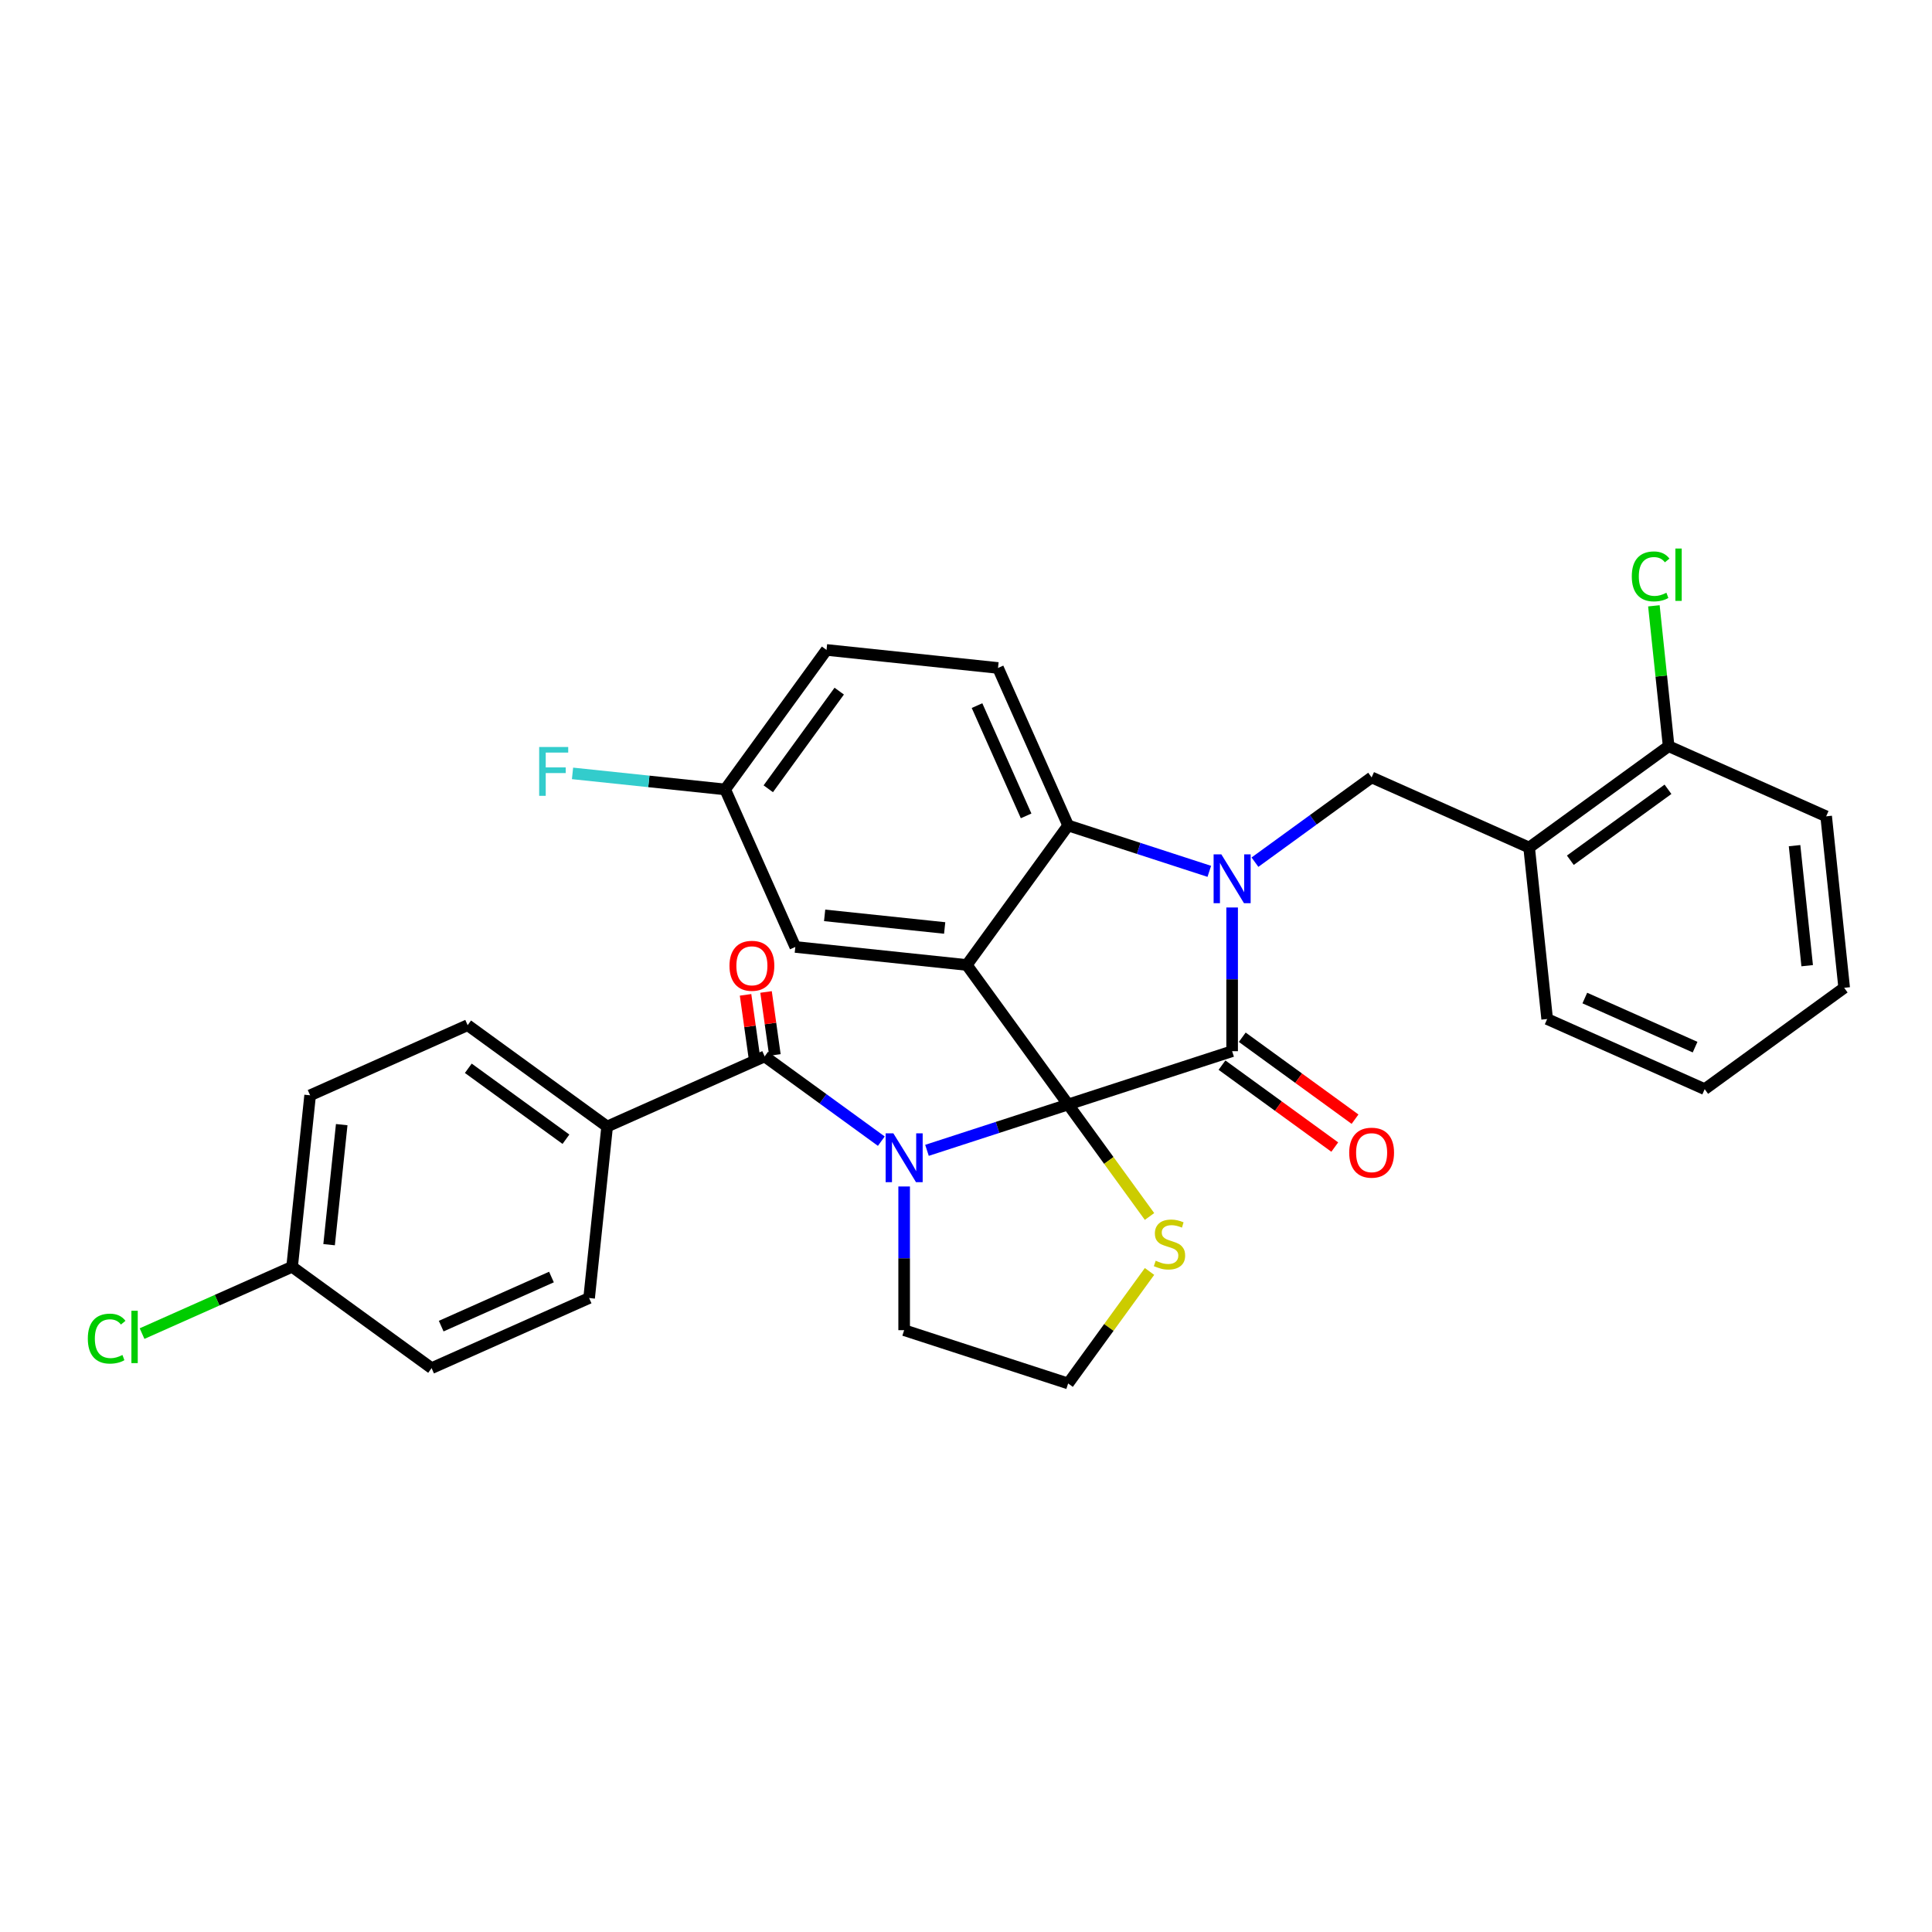 <?xml version='1.0' encoding='iso-8859-1'?>
<svg version='1.1' baseProfile='full'
              xmlns='http://www.w3.org/2000/svg'
                      xmlns:rdkit='http://www.rdkit.org/xml'
                      xmlns:xlink='http://www.w3.org/1999/xlink'
                  xml:space='preserve'
width='1000px' height='1000px' viewBox='0 0 1000 1000'>
<!-- END OF HEADER -->
<rect style='opacity:1.0;fill:#FFFFFF;stroke:none' width='1000' height='1000' x='0' y='0'> </rect>
<path class='bond-0' d='M 314.254,583.093 L 242.051,530.634' style='fill:none;fill-rule:evenodd;stroke:#000000;stroke-width:6px;stroke-linecap:butt;stroke-linejoin:miter;stroke-opacity:1' />
<path class='bond-0' d='M 292.932,589.665 L 242.39,552.944' style='fill:none;fill-rule:evenodd;stroke:#000000;stroke-width:6px;stroke-linecap:butt;stroke-linejoin:miter;stroke-opacity:1' />
<path class='bond-1' d='M 314.254,583.093 L 304.925,671.852' style='fill:none;fill-rule:evenodd;stroke:#000000;stroke-width:6px;stroke-linecap:butt;stroke-linejoin:miter;stroke-opacity:1' />
<path class='bond-2' d='M 314.254,583.093 L 395.785,546.793' style='fill:none;fill-rule:evenodd;stroke:#000000;stroke-width:6px;stroke-linecap:butt;stroke-linejoin:miter;stroke-opacity:1' />
<path class='bond-3' d='M 479.805,595.412 L 516.336,583.542' style='fill:none;fill-rule:evenodd;stroke:#0000FF;stroke-width:6px;stroke-linecap:butt;stroke-linejoin:miter;stroke-opacity:1' />
<path class='bond-3' d='M 516.336,583.542 L 552.868,571.672' style='fill:none;fill-rule:evenodd;stroke:#000000;stroke-width:6px;stroke-linecap:butt;stroke-linejoin:miter;stroke-opacity:1' />
<path class='bond-4' d='M 456.172,590.666 L 425.979,568.729' style='fill:none;fill-rule:evenodd;stroke:#0000FF;stroke-width:6px;stroke-linecap:butt;stroke-linejoin:miter;stroke-opacity:1' />
<path class='bond-4' d='M 425.979,568.729 L 395.785,546.793' style='fill:none;fill-rule:evenodd;stroke:#000000;stroke-width:6px;stroke-linecap:butt;stroke-linejoin:miter;stroke-opacity:1' />
<path class='bond-5' d='M 467.988,614.12 L 467.988,651.309' style='fill:none;fill-rule:evenodd;stroke:#0000FF;stroke-width:6px;stroke-linecap:butt;stroke-linejoin:miter;stroke-opacity:1' />
<path class='bond-5' d='M 467.988,651.309 L 467.988,688.499' style='fill:none;fill-rule:evenodd;stroke:#000000;stroke-width:6px;stroke-linecap:butt;stroke-linejoin:miter;stroke-opacity:1' />
<path class='bond-6' d='M 401.088,546.047 L 398.796,529.742' style='fill:none;fill-rule:evenodd;stroke:#000000;stroke-width:6px;stroke-linecap:butt;stroke-linejoin:miter;stroke-opacity:1' />
<path class='bond-6' d='M 398.796,529.742 L 396.503,513.438' style='fill:none;fill-rule:evenodd;stroke:#FF0000;stroke-width:6px;stroke-linecap:butt;stroke-linejoin:miter;stroke-opacity:1' />
<path class='bond-6' d='M 390.483,547.538 L 388.19,531.234' style='fill:none;fill-rule:evenodd;stroke:#000000;stroke-width:6px;stroke-linecap:butt;stroke-linejoin:miter;stroke-opacity:1' />
<path class='bond-6' d='M 388.19,531.234 L 385.898,514.929' style='fill:none;fill-rule:evenodd;stroke:#FF0000;stroke-width:6px;stroke-linecap:butt;stroke-linejoin:miter;stroke-opacity:1' />
<path class='bond-7' d='M 242.051,530.634 L 160.519,566.935' style='fill:none;fill-rule:evenodd;stroke:#000000;stroke-width:6px;stroke-linecap:butt;stroke-linejoin:miter;stroke-opacity:1' />
<path class='bond-8' d='M 304.925,671.852 L 223.393,708.152' style='fill:none;fill-rule:evenodd;stroke:#000000;stroke-width:6px;stroke-linecap:butt;stroke-linejoin:miter;stroke-opacity:1' />
<path class='bond-8' d='M 285.435,660.99 L 228.363,686.4' style='fill:none;fill-rule:evenodd;stroke:#000000;stroke-width:6px;stroke-linecap:butt;stroke-linejoin:miter;stroke-opacity:1' />
<path class='bond-9' d='M 375.35,408.609 L 335.844,404.456' style='fill:none;fill-rule:evenodd;stroke:#000000;stroke-width:6px;stroke-linecap:butt;stroke-linejoin:miter;stroke-opacity:1' />
<path class='bond-9' d='M 335.844,404.456 L 296.338,400.304' style='fill:none;fill-rule:evenodd;stroke:#33CCCC;stroke-width:6px;stroke-linecap:butt;stroke-linejoin:miter;stroke-opacity:1' />
<path class='bond-10' d='M 375.35,408.609 L 427.809,336.406' style='fill:none;fill-rule:evenodd;stroke:#000000;stroke-width:6px;stroke-linecap:butt;stroke-linejoin:miter;stroke-opacity:1' />
<path class='bond-10' d='M 397.66,408.27 L 434.381,357.728' style='fill:none;fill-rule:evenodd;stroke:#000000;stroke-width:6px;stroke-linecap:butt;stroke-linejoin:miter;stroke-opacity:1' />
<path class='bond-11' d='M 375.35,408.609 L 411.651,490.14' style='fill:none;fill-rule:evenodd;stroke:#000000;stroke-width:6px;stroke-linecap:butt;stroke-linejoin:miter;stroke-opacity:1' />
<path class='bond-12' d='M 427.809,336.406 L 516.568,345.735' style='fill:none;fill-rule:evenodd;stroke:#000000;stroke-width:6px;stroke-linecap:butt;stroke-linejoin:miter;stroke-opacity:1' />
<path class='bond-13' d='M 516.568,345.735 L 552.868,427.266' style='fill:none;fill-rule:evenodd;stroke:#000000;stroke-width:6px;stroke-linecap:butt;stroke-linejoin:miter;stroke-opacity:1' />
<path class='bond-13' d='M 505.706,365.224 L 531.116,422.297' style='fill:none;fill-rule:evenodd;stroke:#000000;stroke-width:6px;stroke-linecap:butt;stroke-linejoin:miter;stroke-opacity:1' />
<path class='bond-14' d='M 411.651,490.14 L 500.409,499.469' style='fill:none;fill-rule:evenodd;stroke:#000000;stroke-width:6px;stroke-linecap:butt;stroke-linejoin:miter;stroke-opacity:1' />
<path class='bond-14' d='M 426.83,473.788 L 488.961,480.318' style='fill:none;fill-rule:evenodd;stroke:#000000;stroke-width:6px;stroke-linecap:butt;stroke-linejoin:miter;stroke-opacity:1' />
<path class='bond-15' d='M 500.409,499.469 L 552.868,427.266' style='fill:none;fill-rule:evenodd;stroke:#000000;stroke-width:6px;stroke-linecap:butt;stroke-linejoin:miter;stroke-opacity:1' />
<path class='bond-16' d='M 500.409,499.469 L 552.868,571.672' style='fill:none;fill-rule:evenodd;stroke:#000000;stroke-width:6px;stroke-linecap:butt;stroke-linejoin:miter;stroke-opacity:1' />
<path class='bond-17' d='M 552.868,427.266 L 589.399,439.136' style='fill:none;fill-rule:evenodd;stroke:#000000;stroke-width:6px;stroke-linecap:butt;stroke-linejoin:miter;stroke-opacity:1' />
<path class='bond-17' d='M 589.399,439.136 L 625.931,451.006' style='fill:none;fill-rule:evenodd;stroke:#0000FF;stroke-width:6px;stroke-linecap:butt;stroke-linejoin:miter;stroke-opacity:1' />
<path class='bond-18' d='M 637.747,469.714 L 637.747,506.904' style='fill:none;fill-rule:evenodd;stroke:#0000FF;stroke-width:6px;stroke-linecap:butt;stroke-linejoin:miter;stroke-opacity:1' />
<path class='bond-18' d='M 637.747,506.904 L 637.747,544.093' style='fill:none;fill-rule:evenodd;stroke:#000000;stroke-width:6px;stroke-linecap:butt;stroke-linejoin:miter;stroke-opacity:1' />
<path class='bond-19' d='M 649.564,446.26 L 679.757,424.324' style='fill:none;fill-rule:evenodd;stroke:#0000FF;stroke-width:6px;stroke-linecap:butt;stroke-linejoin:miter;stroke-opacity:1' />
<path class='bond-19' d='M 679.757,424.324 L 709.95,402.387' style='fill:none;fill-rule:evenodd;stroke:#000000;stroke-width:6px;stroke-linecap:butt;stroke-linejoin:miter;stroke-opacity:1' />
<path class='bond-20' d='M 637.747,544.093 L 552.868,571.672' style='fill:none;fill-rule:evenodd;stroke:#000000;stroke-width:6px;stroke-linecap:butt;stroke-linejoin:miter;stroke-opacity:1' />
<path class='bond-21' d='M 632.502,551.313 L 661.686,572.517' style='fill:none;fill-rule:evenodd;stroke:#000000;stroke-width:6px;stroke-linecap:butt;stroke-linejoin:miter;stroke-opacity:1' />
<path class='bond-21' d='M 661.686,572.517 L 690.871,593.721' style='fill:none;fill-rule:evenodd;stroke:#FF0000;stroke-width:6px;stroke-linecap:butt;stroke-linejoin:miter;stroke-opacity:1' />
<path class='bond-21' d='M 642.993,536.873 L 672.178,558.077' style='fill:none;fill-rule:evenodd;stroke:#000000;stroke-width:6px;stroke-linecap:butt;stroke-linejoin:miter;stroke-opacity:1' />
<path class='bond-21' d='M 672.178,558.077 L 701.363,579.281' style='fill:none;fill-rule:evenodd;stroke:#FF0000;stroke-width:6px;stroke-linecap:butt;stroke-linejoin:miter;stroke-opacity:1' />
<path class='bond-22' d='M 552.868,571.672 L 573.93,600.661' style='fill:none;fill-rule:evenodd;stroke:#000000;stroke-width:6px;stroke-linecap:butt;stroke-linejoin:miter;stroke-opacity:1' />
<path class='bond-22' d='M 573.93,600.661 L 594.991,629.65' style='fill:none;fill-rule:evenodd;stroke:#CCCC00;stroke-width:6px;stroke-linecap:butt;stroke-linejoin:miter;stroke-opacity:1' />
<path class='bond-23' d='M 594.991,658.1 L 573.93,687.089' style='fill:none;fill-rule:evenodd;stroke:#CCCC00;stroke-width:6px;stroke-linecap:butt;stroke-linejoin:miter;stroke-opacity:1' />
<path class='bond-23' d='M 573.93,687.089 L 552.868,716.078' style='fill:none;fill-rule:evenodd;stroke:#000000;stroke-width:6px;stroke-linecap:butt;stroke-linejoin:miter;stroke-opacity:1' />
<path class='bond-24' d='M 552.868,716.078 L 467.988,688.499' style='fill:none;fill-rule:evenodd;stroke:#000000;stroke-width:6px;stroke-linecap:butt;stroke-linejoin:miter;stroke-opacity:1' />
<path class='bond-25' d='M 945.217,422.529 L 954.545,511.288' style='fill:none;fill-rule:evenodd;stroke:#000000;stroke-width:6px;stroke-linecap:butt;stroke-linejoin:miter;stroke-opacity:1' />
<path class='bond-25' d='M 928.864,437.709 L 935.394,499.84' style='fill:none;fill-rule:evenodd;stroke:#000000;stroke-width:6px;stroke-linecap:butt;stroke-linejoin:miter;stroke-opacity:1' />
<path class='bond-26' d='M 945.217,422.529 L 863.685,386.229' style='fill:none;fill-rule:evenodd;stroke:#000000;stroke-width:6px;stroke-linecap:butt;stroke-linejoin:miter;stroke-opacity:1' />
<path class='bond-27' d='M 954.545,511.288 L 882.343,563.746' style='fill:none;fill-rule:evenodd;stroke:#000000;stroke-width:6px;stroke-linecap:butt;stroke-linejoin:miter;stroke-opacity:1' />
<path class='bond-28' d='M 882.343,563.746 L 800.811,527.446' style='fill:none;fill-rule:evenodd;stroke:#000000;stroke-width:6px;stroke-linecap:butt;stroke-linejoin:miter;stroke-opacity:1' />
<path class='bond-28' d='M 877.373,541.995 L 820.301,516.585' style='fill:none;fill-rule:evenodd;stroke:#000000;stroke-width:6px;stroke-linecap:butt;stroke-linejoin:miter;stroke-opacity:1' />
<path class='bond-29' d='M 800.811,527.446 L 791.482,438.687' style='fill:none;fill-rule:evenodd;stroke:#000000;stroke-width:6px;stroke-linecap:butt;stroke-linejoin:miter;stroke-opacity:1' />
<path class='bond-30' d='M 791.482,438.687 L 863.685,386.229' style='fill:none;fill-rule:evenodd;stroke:#000000;stroke-width:6px;stroke-linecap:butt;stroke-linejoin:miter;stroke-opacity:1' />
<path class='bond-30' d='M 812.804,445.259 L 863.346,408.538' style='fill:none;fill-rule:evenodd;stroke:#000000;stroke-width:6px;stroke-linecap:butt;stroke-linejoin:miter;stroke-opacity:1' />
<path class='bond-31' d='M 791.482,438.687 L 709.95,402.387' style='fill:none;fill-rule:evenodd;stroke:#000000;stroke-width:6px;stroke-linecap:butt;stroke-linejoin:miter;stroke-opacity:1' />
<path class='bond-32' d='M 863.685,386.229 L 859.866,349.9' style='fill:none;fill-rule:evenodd;stroke:#000000;stroke-width:6px;stroke-linecap:butt;stroke-linejoin:miter;stroke-opacity:1' />
<path class='bond-32' d='M 859.866,349.9 L 856.048,313.57' style='fill:none;fill-rule:evenodd;stroke:#00CC00;stroke-width:6px;stroke-linecap:butt;stroke-linejoin:miter;stroke-opacity:1' />
<path class='bond-33' d='M 151.19,655.693 L 223.393,708.152' style='fill:none;fill-rule:evenodd;stroke:#000000;stroke-width:6px;stroke-linecap:butt;stroke-linejoin:miter;stroke-opacity:1' />
<path class='bond-34' d='M 151.19,655.693 L 112.361,672.981' style='fill:none;fill-rule:evenodd;stroke:#000000;stroke-width:6px;stroke-linecap:butt;stroke-linejoin:miter;stroke-opacity:1' />
<path class='bond-34' d='M 112.361,672.981 L 73.532,690.269' style='fill:none;fill-rule:evenodd;stroke:#00CC00;stroke-width:6px;stroke-linecap:butt;stroke-linejoin:miter;stroke-opacity:1' />
<path class='bond-35' d='M 151.19,655.693 L 160.519,566.935' style='fill:none;fill-rule:evenodd;stroke:#000000;stroke-width:6px;stroke-linecap:butt;stroke-linejoin:miter;stroke-opacity:1' />
<path class='bond-35' d='M 170.341,644.245 L 176.872,582.114' style='fill:none;fill-rule:evenodd;stroke:#000000;stroke-width:6px;stroke-linecap:butt;stroke-linejoin:miter;stroke-opacity:1' />
<path  class='atom-1' d='M 462.401 586.614
L 470.684 600.001
Q 471.505 601.322, 472.826 603.713
Q 474.146 606.105, 474.218 606.248
L 474.218 586.614
L 477.574 586.614
L 477.574 611.889
L 474.111 611.889
L 465.222 597.252
Q 464.186 595.538, 463.08 593.575
Q 462.009 591.611, 461.687 591.005
L 461.687 611.889
L 458.403 611.889
L 458.403 586.614
L 462.401 586.614
' fill='#0000FF'/>
<path  class='atom-3' d='M 377.58 499.896
Q 377.58 493.827, 380.579 490.436
Q 383.577 487.044, 389.182 487.044
Q 394.787 487.044, 397.785 490.436
Q 400.784 493.827, 400.784 499.896
Q 400.784 506.036, 397.75 509.535
Q 394.715 512.998, 389.182 512.998
Q 383.613 512.998, 380.579 509.535
Q 377.58 506.072, 377.58 499.896
M 389.182 510.142
Q 393.038 510.142, 395.108 507.571
Q 397.214 504.965, 397.214 499.896
Q 397.214 494.934, 395.108 492.435
Q 393.038 489.9, 389.182 489.9
Q 385.327 489.9, 383.22 492.399
Q 381.15 494.898, 381.15 499.896
Q 381.15 505.001, 383.22 507.571
Q 385.327 510.142, 389.182 510.142
' fill='#FF0000'/>
<path  class='atom-12' d='M 632.16 442.208
L 640.443 455.595
Q 641.264 456.916, 642.585 459.308
Q 643.905 461.7, 643.977 461.842
L 643.977 442.208
L 647.333 442.208
L 647.333 467.483
L 643.87 467.483
L 634.981 452.846
Q 633.945 451.133, 632.839 449.169
Q 631.768 447.206, 631.446 446.599
L 631.446 467.483
L 628.162 467.483
L 628.162 442.208
L 632.16 442.208
' fill='#0000FF'/>
<path  class='atom-15' d='M 698.348 596.623
Q 698.348 590.554, 701.347 587.163
Q 704.345 583.771, 709.95 583.771
Q 715.555 583.771, 718.554 587.163
Q 721.552 590.554, 721.552 596.623
Q 721.552 602.763, 718.518 606.262
Q 715.484 609.724, 709.95 609.724
Q 704.381 609.724, 701.347 606.262
Q 698.348 602.799, 698.348 596.623
M 709.95 606.868
Q 713.806 606.868, 715.876 604.298
Q 717.982 601.692, 717.982 596.623
Q 717.982 591.661, 715.876 589.162
Q 713.806 586.627, 709.95 586.627
Q 706.095 586.627, 703.988 589.126
Q 701.918 591.625, 701.918 596.623
Q 701.918 601.728, 703.988 604.298
Q 706.095 606.868, 709.95 606.868
' fill='#FF0000'/>
<path  class='atom-16' d='M 598.186 652.55
Q 598.472 652.657, 599.65 653.157
Q 600.828 653.656, 602.113 653.978
Q 603.434 654.263, 604.719 654.263
Q 607.111 654.263, 608.503 653.121
Q 609.896 651.943, 609.896 649.908
Q 609.896 648.516, 609.182 647.659
Q 608.503 646.802, 607.433 646.338
Q 606.362 645.874, 604.577 645.339
Q 602.328 644.66, 600.971 644.018
Q 599.65 643.375, 598.686 642.019
Q 597.758 640.662, 597.758 638.377
Q 597.758 635.2, 599.9 633.237
Q 602.078 631.273, 606.362 631.273
Q 609.289 631.273, 612.609 632.665
L 611.788 635.414
Q 608.753 634.165, 606.469 634.165
Q 604.005 634.165, 602.649 635.2
Q 601.292 636.2, 601.328 637.949
Q 601.328 639.305, 602.006 640.126
Q 602.72 640.948, 603.72 641.412
Q 604.755 641.876, 606.469 642.411
Q 608.753 643.125, 610.11 643.839
Q 611.467 644.553, 612.43 646.017
Q 613.43 647.445, 613.43 649.908
Q 613.43 653.407, 611.074 655.299
Q 608.753 657.155, 604.862 657.155
Q 602.613 657.155, 600.9 656.655
Q 599.222 656.191, 597.223 655.37
L 598.186 652.55
' fill='#CCCC00'/>
<path  class='atom-22' d='M 279.077 386.642
L 294.106 386.642
L 294.106 389.534
L 282.469 389.534
L 282.469 397.209
L 292.821 397.209
L 292.821 400.136
L 282.469 400.136
L 282.469 411.917
L 279.077 411.917
L 279.077 386.642
' fill='#33CCCC'/>
<path  class='atom-27' d='M 844.61 298.345
Q 844.61 292.062, 847.537 288.777
Q 850.5 285.457, 856.105 285.457
Q 861.317 285.457, 864.102 289.134
L 861.746 291.062
Q 859.711 288.385, 856.105 288.385
Q 852.285 288.385, 850.25 290.955
Q 848.251 293.49, 848.251 298.345
Q 848.251 303.343, 850.322 305.913
Q 852.428 308.483, 856.498 308.483
Q 859.282 308.483, 862.531 306.805
L 863.531 309.483
Q 862.21 310.34, 860.211 310.839
Q 858.211 311.339, 855.998 311.339
Q 850.5 311.339, 847.537 307.983
Q 844.61 304.628, 844.61 298.345
' fill='#00CC00'/>
<path  class='atom-27' d='M 867.172 283.922
L 870.456 283.922
L 870.456 311.018
L 867.172 311.018
L 867.172 283.922
' fill='#00CC00'/>
<path  class='atom-31' d='M 45.455 692.868
Q 45.455 686.585, 48.382 683.301
Q 51.345 679.981, 56.95 679.981
Q 62.162 679.981, 64.946 683.658
L 62.59 685.586
Q 60.555 682.908, 56.95 682.908
Q 53.13 682.908, 51.095 685.479
Q 49.096 688.013, 49.096 692.868
Q 49.096 697.866, 51.166 700.437
Q 53.273 703.007, 57.342 703.007
Q 60.127 703.007, 63.376 701.329
L 64.375 704.006
Q 63.054 704.863, 61.055 705.363
Q 59.056 705.863, 56.843 705.863
Q 51.345 705.863, 48.382 702.507
Q 45.455 699.151, 45.455 692.868
' fill='#00CC00'/>
<path  class='atom-31' d='M 68.016 678.446
L 71.301 678.446
L 71.301 705.542
L 68.016 705.542
L 68.016 678.446
' fill='#00CC00'/>
</svg>
